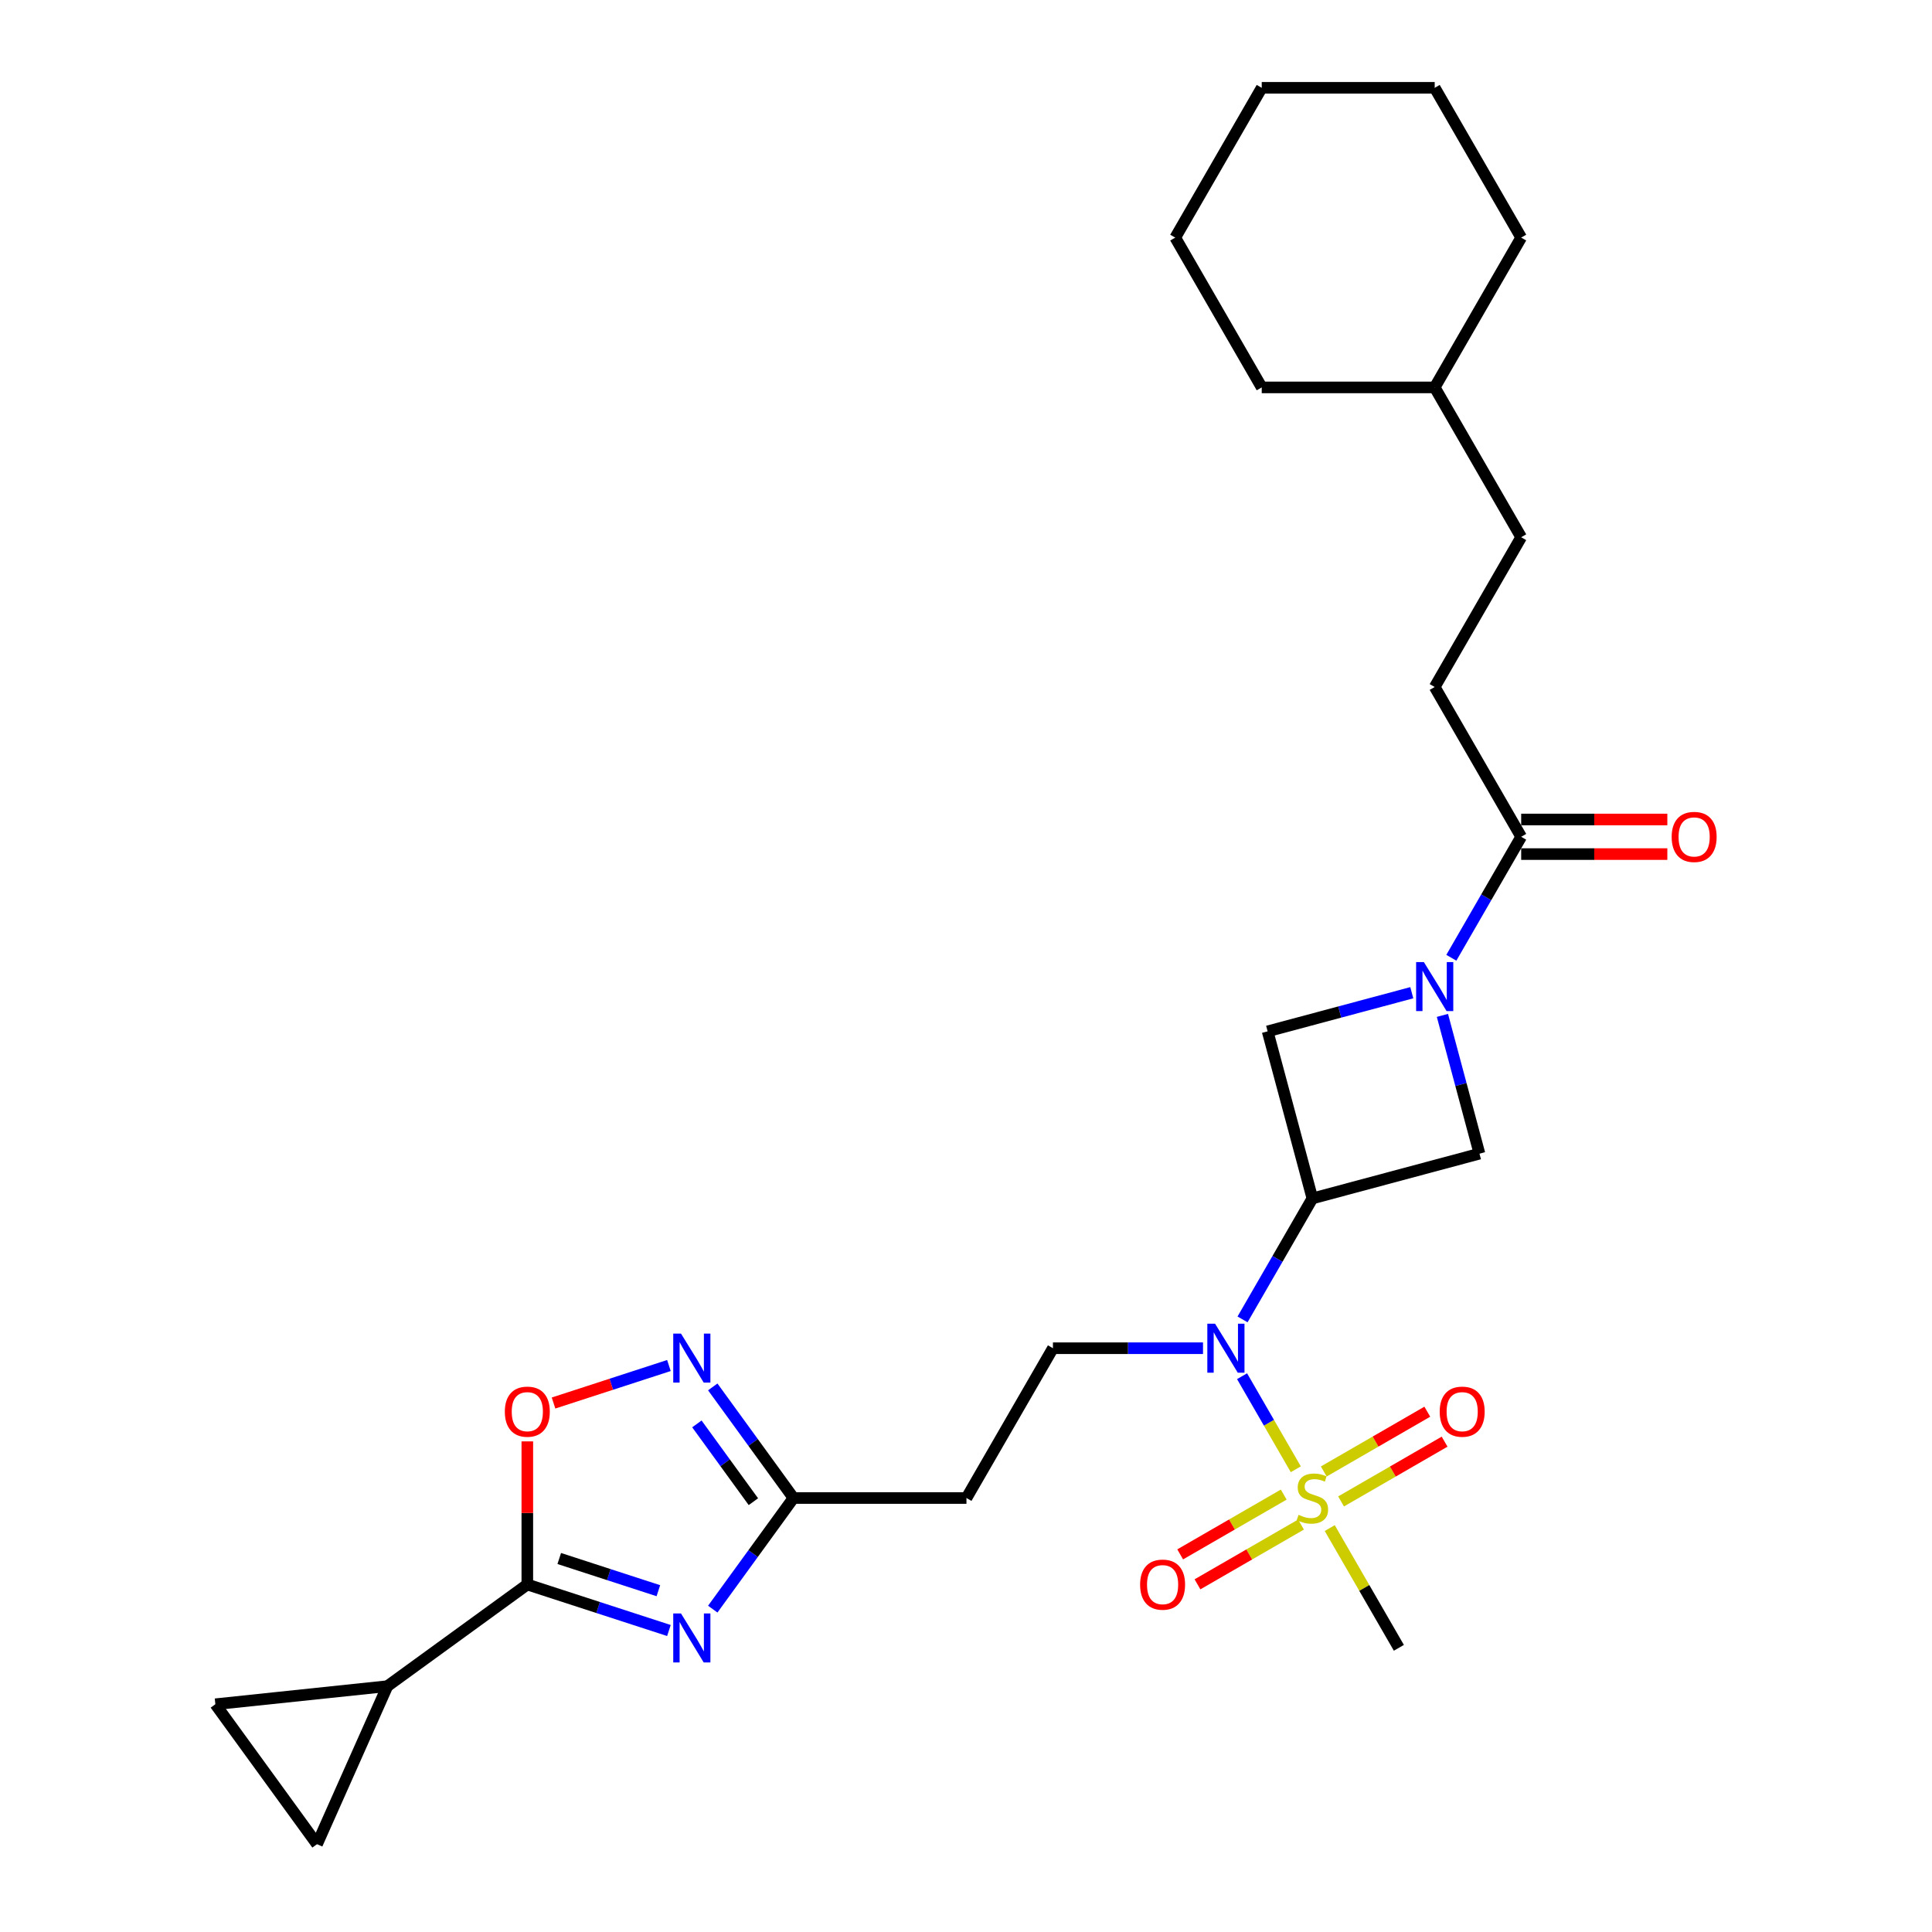 <?xml version='1.0' encoding='iso-8859-1'?>
<svg version='1.1' baseProfile='full'
              xmlns='http://www.w3.org/2000/svg'
                      xmlns:rdkit='http://www.rdkit.org/xml'
                      xmlns:xlink='http://www.w3.org/1999/xlink'
                  xml:space='preserve'
width='1000px' height='1000px' viewBox='0 0 1000 1000'>
<!-- END OF HEADER -->
<rect style='opacity:1.0;fill:#FFFFFF;stroke:none' width='1000' height='1000' x='0' y='0'> </rect>
<path class='bond-4' d='M 670.701,760.491 L 656.796,736.407' style='fill:none;fill-rule:evenodd;stroke:#CCCC00;stroke-width:6px;stroke-linecap:butt;stroke-linejoin:miter;stroke-opacity:1' />
<path class='bond-4' d='M 656.796,736.407 L 642.891,712.323' style='fill:none;fill-rule:evenodd;stroke:#0000FF;stroke-width:6px;stroke-linecap:butt;stroke-linejoin:miter;stroke-opacity:1' />
<path class='bond-16' d='M 694.136,777.138 L 720.93,761.669' style='fill:none;fill-rule:evenodd;stroke:#CCCC00;stroke-width:6px;stroke-linecap:butt;stroke-linejoin:miter;stroke-opacity:1' />
<path class='bond-16' d='M 720.93,761.669 L 747.724,746.199' style='fill:none;fill-rule:evenodd;stroke:#FF0000;stroke-width:6px;stroke-linecap:butt;stroke-linejoin:miter;stroke-opacity:1' />
<path class='bond-16' d='M 685.183,761.632 L 711.977,746.162' style='fill:none;fill-rule:evenodd;stroke:#CCCC00;stroke-width:6px;stroke-linecap:butt;stroke-linejoin:miter;stroke-opacity:1' />
<path class='bond-16' d='M 711.977,746.162 L 738.771,730.692' style='fill:none;fill-rule:evenodd;stroke:#FF0000;stroke-width:6px;stroke-linecap:butt;stroke-linejoin:miter;stroke-opacity:1' />
<path class='bond-17' d='M 664.448,773.603 L 637.654,789.073' style='fill:none;fill-rule:evenodd;stroke:#CCCC00;stroke-width:6px;stroke-linecap:butt;stroke-linejoin:miter;stroke-opacity:1' />
<path class='bond-17' d='M 637.654,789.073 L 610.86,804.542' style='fill:none;fill-rule:evenodd;stroke:#FF0000;stroke-width:6px;stroke-linecap:butt;stroke-linejoin:miter;stroke-opacity:1' />
<path class='bond-17' d='M 673.401,789.11 L 646.607,804.579' style='fill:none;fill-rule:evenodd;stroke:#CCCC00;stroke-width:6px;stroke-linecap:butt;stroke-linejoin:miter;stroke-opacity:1' />
<path class='bond-17' d='M 646.607,804.579 L 619.812,820.049' style='fill:none;fill-rule:evenodd;stroke:#FF0000;stroke-width:6px;stroke-linecap:butt;stroke-linejoin:miter;stroke-opacity:1' />
<path class='bond-20' d='M 688.275,790.931 L 706.166,821.917' style='fill:none;fill-rule:evenodd;stroke:#CCCC00;stroke-width:6px;stroke-linecap:butt;stroke-linejoin:miter;stroke-opacity:1' />
<path class='bond-20' d='M 706.166,821.917 L 724.056,852.904' style='fill:none;fill-rule:evenodd;stroke:#000000;stroke-width:6px;stroke-linecap:butt;stroke-linejoin:miter;stroke-opacity:1' />
<path class='bond-0' d='M 368.922,832.885 L 389.815,804.128' style='fill:none;fill-rule:evenodd;stroke:#0000FF;stroke-width:6px;stroke-linecap:butt;stroke-linejoin:miter;stroke-opacity:1' />
<path class='bond-0' d='M 389.815,804.128 L 410.708,775.371' style='fill:none;fill-rule:evenodd;stroke:#000000;stroke-width:6px;stroke-linecap:butt;stroke-linejoin:miter;stroke-opacity:1' />
<path class='bond-3' d='M 346.232,843.949 L 309.585,832.042' style='fill:none;fill-rule:evenodd;stroke:#0000FF;stroke-width:6px;stroke-linecap:butt;stroke-linejoin:miter;stroke-opacity:1' />
<path class='bond-3' d='M 309.585,832.042 L 272.939,820.135' style='fill:none;fill-rule:evenodd;stroke:#000000;stroke-width:6px;stroke-linecap:butt;stroke-linejoin:miter;stroke-opacity:1' />
<path class='bond-3' d='M 340.771,823.347 L 315.118,815.012' style='fill:none;fill-rule:evenodd;stroke:#0000FF;stroke-width:6px;stroke-linecap:butt;stroke-linejoin:miter;stroke-opacity:1' />
<path class='bond-3' d='M 315.118,815.012 L 289.466,806.677' style='fill:none;fill-rule:evenodd;stroke:#000000;stroke-width:6px;stroke-linecap:butt;stroke-linejoin:miter;stroke-opacity:1' />
<path class='bond-1' d='M 679.292,620.304 L 661.216,651.613' style='fill:none;fill-rule:evenodd;stroke:#000000;stroke-width:6px;stroke-linecap:butt;stroke-linejoin:miter;stroke-opacity:1' />
<path class='bond-1' d='M 661.216,651.613 L 643.139,682.922' style='fill:none;fill-rule:evenodd;stroke:#0000FF;stroke-width:6px;stroke-linecap:butt;stroke-linejoin:miter;stroke-opacity:1' />
<path class='bond-10' d='M 679.292,620.304 L 765.769,597.132' style='fill:none;fill-rule:evenodd;stroke:#000000;stroke-width:6px;stroke-linecap:butt;stroke-linejoin:miter;stroke-opacity:1' />
<path class='bond-11' d='M 679.292,620.304 L 656.12,533.826' style='fill:none;fill-rule:evenodd;stroke:#000000;stroke-width:6px;stroke-linecap:butt;stroke-linejoin:miter;stroke-opacity:1' />
<path class='bond-2' d='M 730.744,513.831 L 693.432,523.829' style='fill:none;fill-rule:evenodd;stroke:#0000FF;stroke-width:6px;stroke-linecap:butt;stroke-linejoin:miter;stroke-opacity:1' />
<path class='bond-2' d='M 693.432,523.829 L 656.12,533.826' style='fill:none;fill-rule:evenodd;stroke:#000000;stroke-width:6px;stroke-linecap:butt;stroke-linejoin:miter;stroke-opacity:1' />
<path class='bond-9' d='M 751.209,495.74 L 769.285,464.431' style='fill:none;fill-rule:evenodd;stroke:#0000FF;stroke-width:6px;stroke-linecap:butt;stroke-linejoin:miter;stroke-opacity:1' />
<path class='bond-9' d='M 769.285,464.431 L 787.362,433.122' style='fill:none;fill-rule:evenodd;stroke:#000000;stroke-width:6px;stroke-linecap:butt;stroke-linejoin:miter;stroke-opacity:1' />
<path class='bond-28' d='M 746.594,525.57 L 756.182,561.351' style='fill:none;fill-rule:evenodd;stroke:#0000FF;stroke-width:6px;stroke-linecap:butt;stroke-linejoin:miter;stroke-opacity:1' />
<path class='bond-28' d='M 756.182,561.351 L 765.769,597.132' style='fill:none;fill-rule:evenodd;stroke:#000000;stroke-width:6px;stroke-linecap:butt;stroke-linejoin:miter;stroke-opacity:1' />
<path class='bond-8' d='M 272.939,820.135 L 200.509,872.758' style='fill:none;fill-rule:evenodd;stroke:#000000;stroke-width:6px;stroke-linecap:butt;stroke-linejoin:miter;stroke-opacity:1' />
<path class='bond-29' d='M 272.939,820.135 L 272.939,783.097' style='fill:none;fill-rule:evenodd;stroke:#000000;stroke-width:6px;stroke-linecap:butt;stroke-linejoin:miter;stroke-opacity:1' />
<path class='bond-29' d='M 272.939,783.097 L 272.939,746.059' style='fill:none;fill-rule:evenodd;stroke:#FF0000;stroke-width:6px;stroke-linecap:butt;stroke-linejoin:miter;stroke-opacity:1' />
<path class='bond-14' d='M 622.674,697.837 L 583.837,697.837' style='fill:none;fill-rule:evenodd;stroke:#0000FF;stroke-width:6px;stroke-linecap:butt;stroke-linejoin:miter;stroke-opacity:1' />
<path class='bond-14' d='M 583.837,697.837 L 545,697.837' style='fill:none;fill-rule:evenodd;stroke:#000000;stroke-width:6px;stroke-linecap:butt;stroke-linejoin:miter;stroke-opacity:1' />
<path class='bond-5' d='M 368.922,717.856 L 389.815,746.613' style='fill:none;fill-rule:evenodd;stroke:#0000FF;stroke-width:6px;stroke-linecap:butt;stroke-linejoin:miter;stroke-opacity:1' />
<path class='bond-5' d='M 389.815,746.613 L 410.708,775.371' style='fill:none;fill-rule:evenodd;stroke:#000000;stroke-width:6px;stroke-linecap:butt;stroke-linejoin:miter;stroke-opacity:1' />
<path class='bond-5' d='M 360.704,737.008 L 375.329,757.138' style='fill:none;fill-rule:evenodd;stroke:#0000FF;stroke-width:6px;stroke-linecap:butt;stroke-linejoin:miter;stroke-opacity:1' />
<path class='bond-5' d='M 375.329,757.138 L 389.954,777.268' style='fill:none;fill-rule:evenodd;stroke:#000000;stroke-width:6px;stroke-linecap:butt;stroke-linejoin:miter;stroke-opacity:1' />
<path class='bond-7' d='M 346.232,706.792 L 316.368,716.496' style='fill:none;fill-rule:evenodd;stroke:#0000FF;stroke-width:6px;stroke-linecap:butt;stroke-linejoin:miter;stroke-opacity:1' />
<path class='bond-7' d='M 316.368,716.496 L 286.504,726.199' style='fill:none;fill-rule:evenodd;stroke:#FF0000;stroke-width:6px;stroke-linecap:butt;stroke-linejoin:miter;stroke-opacity:1' />
<path class='bond-6' d='M 410.708,775.371 L 500.236,775.371' style='fill:none;fill-rule:evenodd;stroke:#000000;stroke-width:6px;stroke-linecap:butt;stroke-linejoin:miter;stroke-opacity:1' />
<path class='bond-12' d='M 200.509,872.758 L 164.095,954.545' style='fill:none;fill-rule:evenodd;stroke:#000000;stroke-width:6px;stroke-linecap:butt;stroke-linejoin:miter;stroke-opacity:1' />
<path class='bond-13' d='M 200.509,872.758 L 111.472,882.116' style='fill:none;fill-rule:evenodd;stroke:#000000;stroke-width:6px;stroke-linecap:butt;stroke-linejoin:miter;stroke-opacity:1' />
<path class='bond-18' d='M 787.362,442.074 L 825.187,442.074' style='fill:none;fill-rule:evenodd;stroke:#000000;stroke-width:6px;stroke-linecap:butt;stroke-linejoin:miter;stroke-opacity:1' />
<path class='bond-18' d='M 825.187,442.074 L 863.013,442.074' style='fill:none;fill-rule:evenodd;stroke:#FF0000;stroke-width:6px;stroke-linecap:butt;stroke-linejoin:miter;stroke-opacity:1' />
<path class='bond-18' d='M 787.362,424.169 L 825.187,424.169' style='fill:none;fill-rule:evenodd;stroke:#000000;stroke-width:6px;stroke-linecap:butt;stroke-linejoin:miter;stroke-opacity:1' />
<path class='bond-18' d='M 825.187,424.169 L 863.013,424.169' style='fill:none;fill-rule:evenodd;stroke:#FF0000;stroke-width:6px;stroke-linecap:butt;stroke-linejoin:miter;stroke-opacity:1' />
<path class='bond-19' d='M 787.362,433.122 L 742.598,355.588' style='fill:none;fill-rule:evenodd;stroke:#000000;stroke-width:6px;stroke-linecap:butt;stroke-linejoin:miter;stroke-opacity:1' />
<path class='bond-30' d='M 164.095,954.545 L 111.472,882.116' style='fill:none;fill-rule:evenodd;stroke:#000000;stroke-width:6px;stroke-linecap:butt;stroke-linejoin:miter;stroke-opacity:1' />
<path class='bond-15' d='M 545,697.837 L 500.236,775.371' style='fill:none;fill-rule:evenodd;stroke:#000000;stroke-width:6px;stroke-linecap:butt;stroke-linejoin:miter;stroke-opacity:1' />
<path class='bond-21' d='M 742.598,355.588 L 787.362,278.055' style='fill:none;fill-rule:evenodd;stroke:#000000;stroke-width:6px;stroke-linecap:butt;stroke-linejoin:miter;stroke-opacity:1' />
<path class='bond-22' d='M 787.362,278.055 L 742.598,200.521' style='fill:none;fill-rule:evenodd;stroke:#000000;stroke-width:6px;stroke-linecap:butt;stroke-linejoin:miter;stroke-opacity:1' />
<path class='bond-23' d='M 742.598,200.521 L 787.362,122.988' style='fill:none;fill-rule:evenodd;stroke:#000000;stroke-width:6px;stroke-linecap:butt;stroke-linejoin:miter;stroke-opacity:1' />
<path class='bond-24' d='M 742.598,200.521 L 653.07,200.521' style='fill:none;fill-rule:evenodd;stroke:#000000;stroke-width:6px;stroke-linecap:butt;stroke-linejoin:miter;stroke-opacity:1' />
<path class='bond-26' d='M 787.362,122.988 L 742.598,45.455' style='fill:none;fill-rule:evenodd;stroke:#000000;stroke-width:6px;stroke-linecap:butt;stroke-linejoin:miter;stroke-opacity:1' />
<path class='bond-25' d='M 653.07,200.521 L 608.306,122.988' style='fill:none;fill-rule:evenodd;stroke:#000000;stroke-width:6px;stroke-linecap:butt;stroke-linejoin:miter;stroke-opacity:1' />
<path class='bond-27' d='M 608.306,122.988 L 653.07,45.455' style='fill:none;fill-rule:evenodd;stroke:#000000;stroke-width:6px;stroke-linecap:butt;stroke-linejoin:miter;stroke-opacity:1' />
<path class='bond-31' d='M 742.598,45.455 L 653.07,45.455' style='fill:none;fill-rule:evenodd;stroke:#000000;stroke-width:6px;stroke-linecap:butt;stroke-linejoin:miter;stroke-opacity:1' />
<path  class='atom-0' d='M 672.13 784.073
Q 672.416 784.18, 673.598 784.681
Q 674.78 785.183, 676.069 785.505
Q 677.394 785.792, 678.683 785.792
Q 681.082 785.792, 682.479 784.646
Q 683.876 783.464, 683.876 781.423
Q 683.876 780.026, 683.159 779.167
Q 682.479 778.307, 681.405 777.842
Q 680.33 777.376, 678.54 776.839
Q 676.284 776.158, 674.923 775.514
Q 673.598 774.869, 672.631 773.508
Q 671.7 772.148, 671.7 769.856
Q 671.7 766.668, 673.849 764.699
Q 676.033 762.729, 680.33 762.729
Q 683.267 762.729, 686.597 764.126
L 685.774 766.883
Q 682.73 765.63, 680.438 765.63
Q 677.967 765.63, 676.606 766.668
Q 675.245 767.671, 675.281 769.426
Q 675.281 770.787, 675.961 771.61
Q 676.678 772.434, 677.68 772.9
Q 678.719 773.365, 680.438 773.902
Q 682.73 774.619, 684.091 775.335
Q 685.451 776.051, 686.418 777.519
Q 687.421 778.952, 687.421 781.423
Q 687.421 784.932, 685.057 786.83
Q 682.73 788.692, 678.826 788.692
Q 676.57 788.692, 674.851 788.191
Q 673.168 787.725, 671.163 786.902
L 672.13 784.073
' fill='#CCCC00'/>
<path  class='atom-1' d='M 352.481 835.123
L 360.789 848.552
Q 361.612 849.877, 362.937 852.277
Q 364.262 854.676, 364.334 854.819
L 364.334 835.123
L 367.7 835.123
L 367.7 860.477
L 364.227 860.477
L 355.31 845.795
Q 354.271 844.076, 353.161 842.106
Q 352.087 840.137, 351.764 839.528
L 351.764 860.477
L 348.47 860.477
L 348.47 835.123
L 352.481 835.123
' fill='#0000FF'/>
<path  class='atom-3' d='M 736.993 497.978
L 745.301 511.407
Q 746.125 512.732, 747.45 515.131
Q 748.775 517.531, 748.847 517.674
L 748.847 497.978
L 752.213 497.978
L 752.213 523.332
L 748.739 523.332
L 739.822 508.65
Q 738.784 506.931, 737.674 504.961
Q 736.599 502.991, 736.277 502.383
L 736.277 523.332
L 732.982 523.332
L 732.982 497.978
L 736.993 497.978
' fill='#0000FF'/>
<path  class='atom-5' d='M 628.923 685.16
L 637.232 698.589
Q 638.055 699.914, 639.38 702.314
Q 640.705 704.713, 640.777 704.856
L 640.777 685.16
L 644.143 685.16
L 644.143 710.514
L 640.669 710.514
L 631.753 695.832
Q 630.714 694.113, 629.604 692.143
Q 628.53 690.174, 628.207 689.565
L 628.207 710.514
L 624.913 710.514
L 624.913 685.16
L 628.923 685.16
' fill='#0000FF'/>
<path  class='atom-6' d='M 352.481 690.264
L 360.789 703.693
Q 361.612 705.018, 362.937 707.417
Q 364.262 709.817, 364.334 709.96
L 364.334 690.264
L 367.7 690.264
L 367.7 715.618
L 364.227 715.618
L 355.31 700.936
Q 354.271 699.217, 353.161 697.247
Q 352.087 695.277, 351.764 694.669
L 351.764 715.618
L 348.47 715.618
L 348.47 690.264
L 352.481 690.264
' fill='#0000FF'/>
<path  class='atom-8' d='M 261.3 730.678
Q 261.3 724.59, 264.309 721.188
Q 267.317 717.786, 272.939 717.786
Q 278.561 717.786, 281.569 721.188
Q 284.578 724.59, 284.578 730.678
Q 284.578 736.838, 281.534 740.347
Q 278.49 743.821, 272.939 743.821
Q 267.352 743.821, 264.309 740.347
Q 261.3 736.874, 261.3 730.678
M 272.939 740.956
Q 276.807 740.956, 278.884 738.378
Q 280.997 735.763, 280.997 730.678
Q 280.997 725.701, 278.884 723.194
Q 276.807 720.651, 272.939 720.651
Q 269.071 720.651, 266.959 723.158
Q 264.881 725.665, 264.881 730.678
Q 264.881 735.799, 266.959 738.378
Q 269.071 740.956, 272.939 740.956
' fill='#FF0000'/>
<path  class='atom-17' d='M 745.187 730.678
Q 745.187 724.59, 748.195 721.188
Q 751.203 717.786, 756.825 717.786
Q 762.448 717.786, 765.456 721.188
Q 768.464 724.59, 768.464 730.678
Q 768.464 736.838, 765.42 740.347
Q 762.376 743.821, 756.825 743.821
Q 751.239 743.821, 748.195 740.347
Q 745.187 736.874, 745.187 730.678
M 756.825 740.956
Q 760.693 740.956, 762.77 738.378
Q 764.883 735.763, 764.883 730.678
Q 764.883 725.701, 762.77 723.194
Q 760.693 720.651, 756.825 720.651
Q 752.958 720.651, 750.845 723.158
Q 748.768 725.665, 748.768 730.678
Q 748.768 735.799, 750.845 738.378
Q 752.958 740.956, 756.825 740.956
' fill='#FF0000'/>
<path  class='atom-18' d='M 590.12 820.206
Q 590.12 814.118, 593.128 810.716
Q 596.136 807.314, 601.758 807.314
Q 607.381 807.314, 610.389 810.716
Q 613.397 814.118, 613.397 820.206
Q 613.397 826.366, 610.353 829.875
Q 607.309 833.349, 601.758 833.349
Q 596.172 833.349, 593.128 829.875
Q 590.12 826.401, 590.12 820.206
M 601.758 830.484
Q 605.626 830.484, 607.703 827.906
Q 609.816 825.291, 609.816 820.206
Q 609.816 815.228, 607.703 812.722
Q 605.626 810.179, 601.758 810.179
Q 597.891 810.179, 595.778 812.686
Q 593.701 815.193, 593.701 820.206
Q 593.701 825.327, 595.778 827.906
Q 597.891 830.484, 601.758 830.484
' fill='#FF0000'/>
<path  class='atom-19' d='M 865.251 433.193
Q 865.251 427.105, 868.259 423.703
Q 871.267 420.301, 876.889 420.301
Q 882.512 420.301, 885.52 423.703
Q 888.528 427.105, 888.528 433.193
Q 888.528 439.353, 885.484 442.862
Q 882.44 446.336, 876.889 446.336
Q 871.303 446.336, 868.259 442.862
Q 865.251 439.389, 865.251 433.193
M 876.889 443.471
Q 880.757 443.471, 882.834 440.893
Q 884.947 438.278, 884.947 433.193
Q 884.947 428.215, 882.834 425.709
Q 880.757 423.166, 876.889 423.166
Q 873.022 423.166, 870.909 425.673
Q 868.832 428.18, 868.832 433.193
Q 868.832 438.314, 870.909 440.893
Q 873.022 443.471, 876.889 443.471
' fill='#FF0000'/>
</svg>
